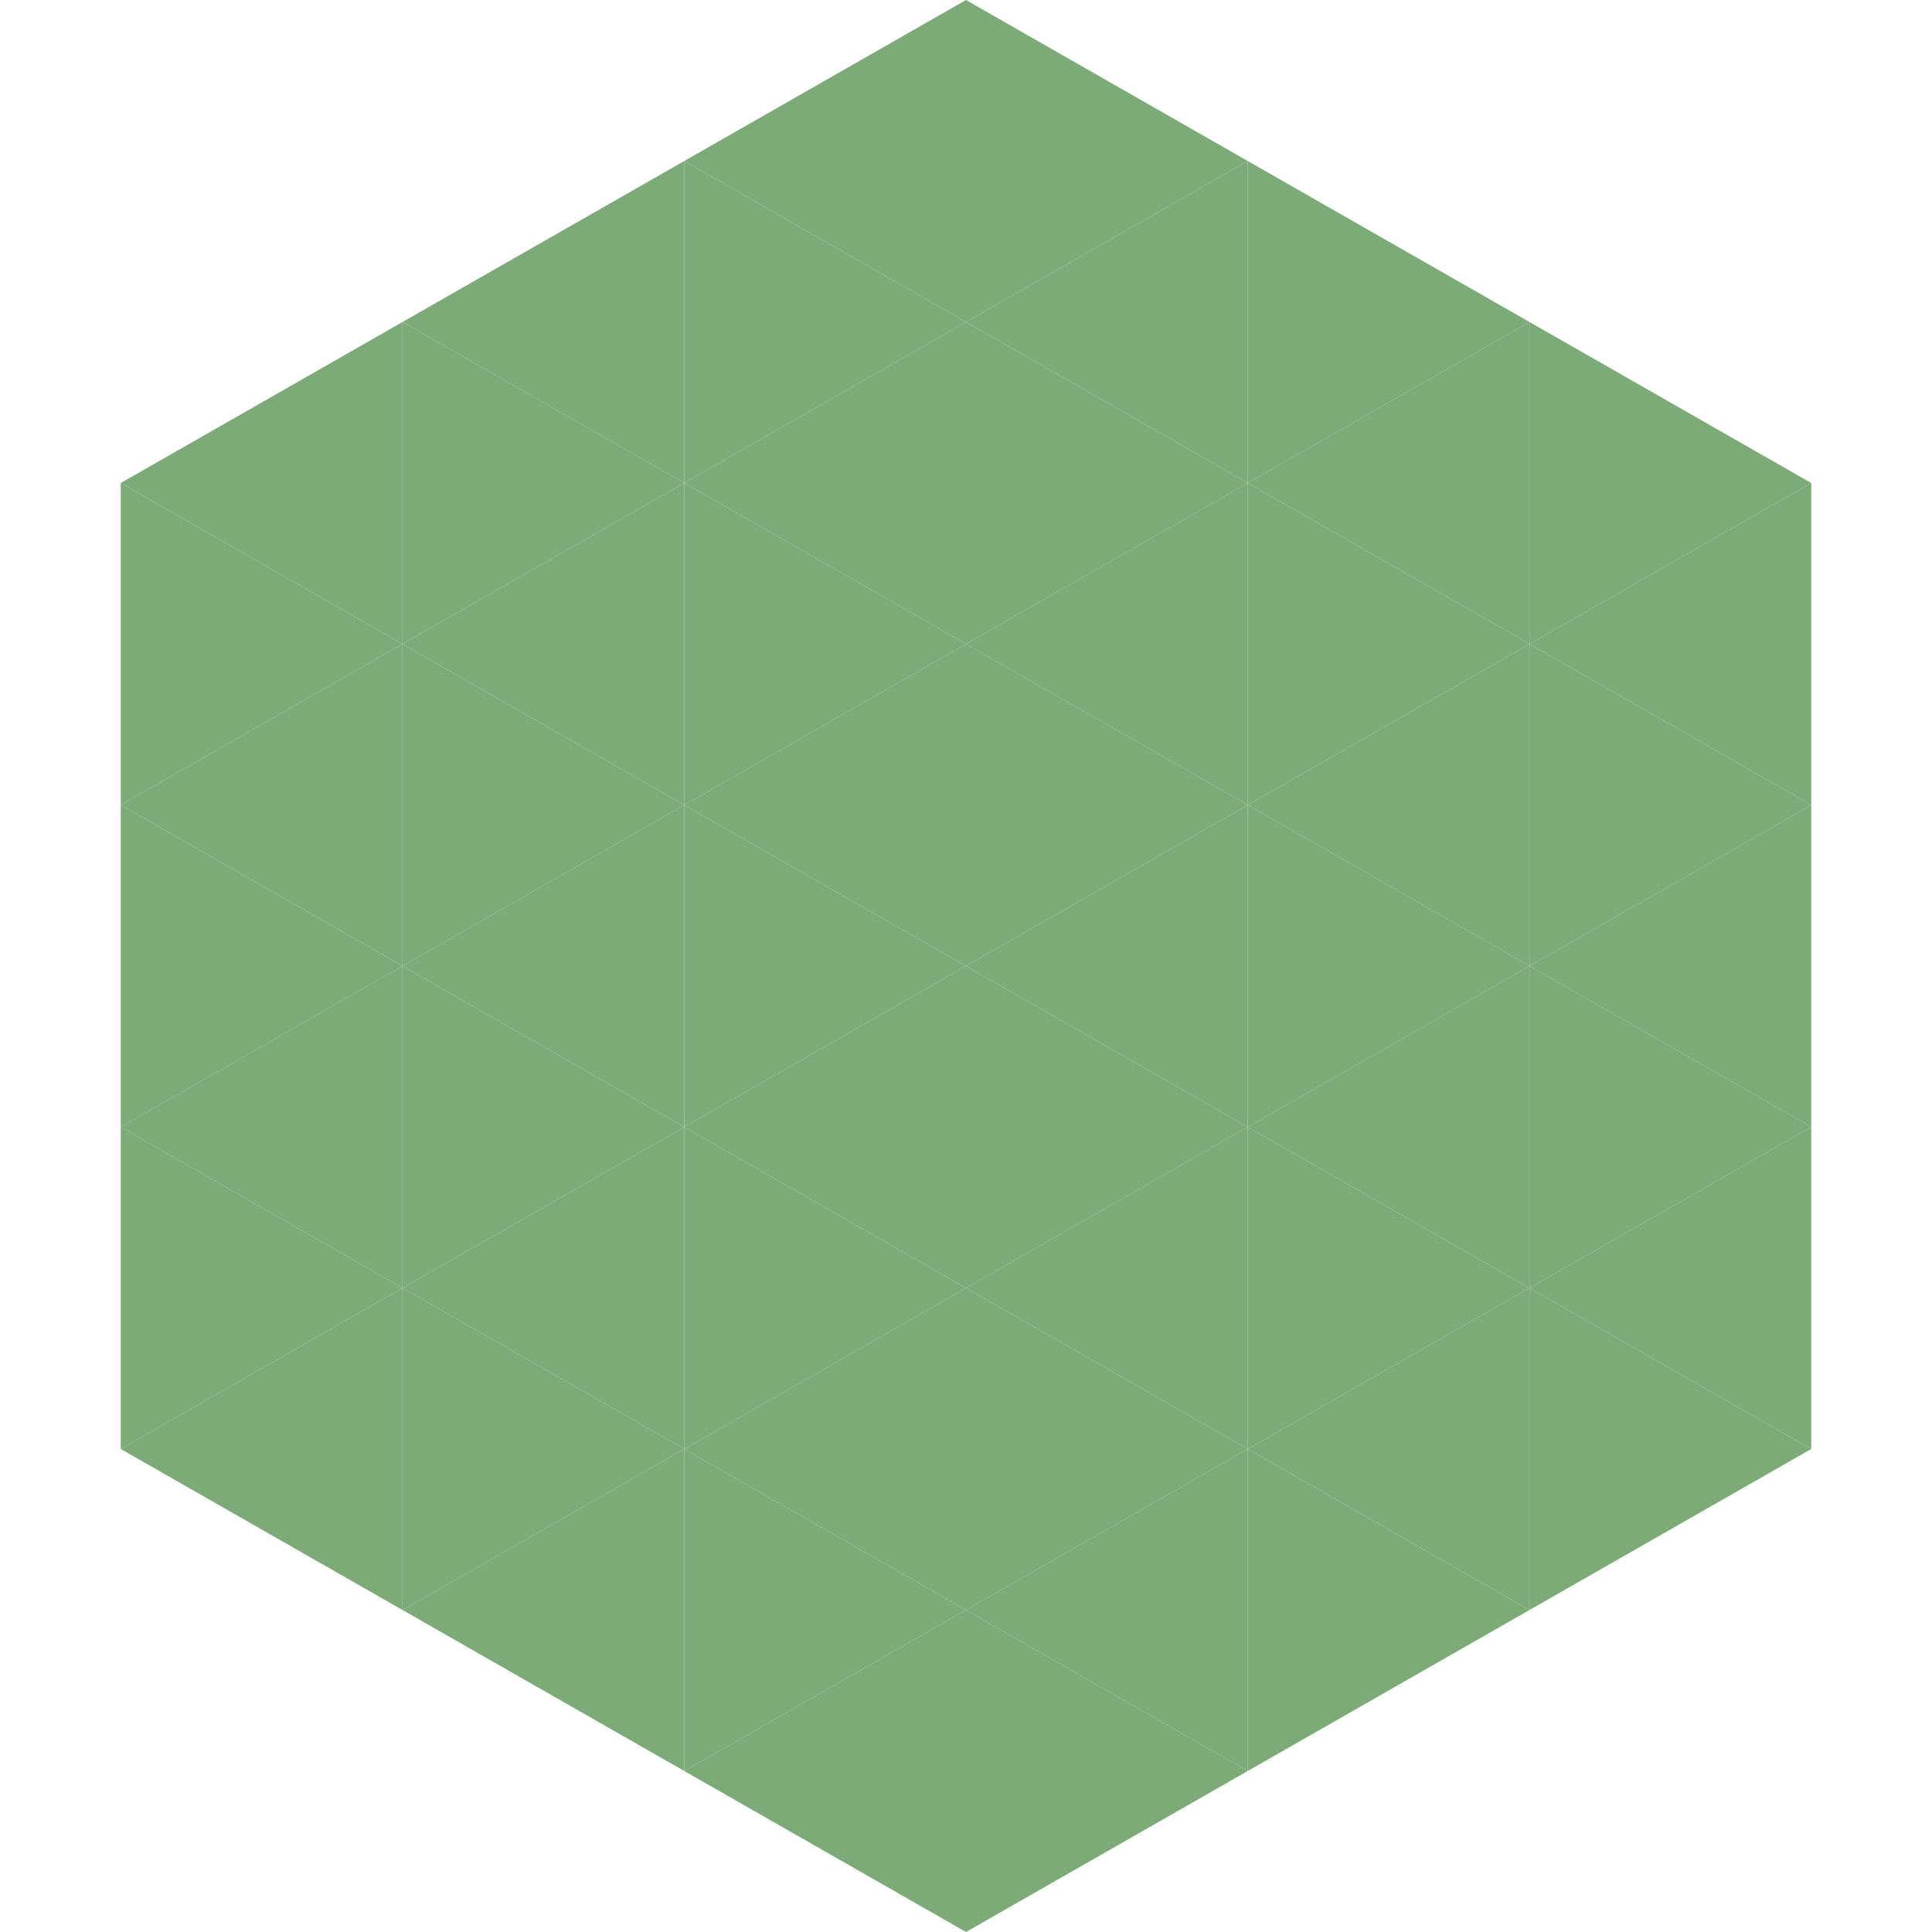<?xml version="1.0"?>
<!-- Generated by SVGo -->
<svg width="240" height="240"
     xmlns="http://www.w3.org/2000/svg"
     xmlns:xlink="http://www.w3.org/1999/xlink">
<polygon points="50,40 15,60 50,80" style="fill:rgb(125,171,120)" />
<polygon points="190,40 225,60 190,80" style="fill:rgb(125,171,120)" />
<polygon points="15,60 50,80 15,100" style="fill:rgb(125,171,120)" />
<polygon points="225,60 190,80 225,100" style="fill:rgb(125,171,120)" />
<polygon points="50,80 15,100 50,120" style="fill:rgb(125,171,120)" />
<polygon points="190,80 225,100 190,120" style="fill:rgb(125,171,120)" />
<polygon points="15,100 50,120 15,140" style="fill:rgb(125,171,120)" />
<polygon points="225,100 190,120 225,140" style="fill:rgb(125,171,120)" />
<polygon points="50,120 15,140 50,160" style="fill:rgb(125,171,120)" />
<polygon points="190,120 225,140 190,160" style="fill:rgb(125,171,120)" />
<polygon points="15,140 50,160 15,180" style="fill:rgb(125,171,120)" />
<polygon points="225,140 190,160 225,180" style="fill:rgb(125,171,120)" />
<polygon points="50,160 15,180 50,200" style="fill:rgb(125,171,120)" />
<polygon points="190,160 225,180 190,200" style="fill:rgb(125,171,120)" />
<polygon points="15,180 50,200 15,220" style="fill:rgb(255,255,255); fill-opacity:0" />
<polygon points="225,180 190,200 225,220" style="fill:rgb(255,255,255); fill-opacity:0" />
<polygon points="50,0 85,20 50,40" style="fill:rgb(255,255,255); fill-opacity:0" />
<polygon points="190,0 155,20 190,40" style="fill:rgb(255,255,255); fill-opacity:0" />
<polygon points="85,20 50,40 85,60" style="fill:rgb(125,171,120)" />
<polygon points="155,20 190,40 155,60" style="fill:rgb(125,171,120)" />
<polygon points="50,40 85,60 50,80" style="fill:rgb(125,171,120)" />
<polygon points="190,40 155,60 190,80" style="fill:rgb(125,171,120)" />
<polygon points="85,60 50,80 85,100" style="fill:rgb(125,171,120)" />
<polygon points="155,60 190,80 155,100" style="fill:rgb(125,171,120)" />
<polygon points="50,80 85,100 50,120" style="fill:rgb(125,171,120)" />
<polygon points="190,80 155,100 190,120" style="fill:rgb(125,171,120)" />
<polygon points="85,100 50,120 85,140" style="fill:rgb(125,171,120)" />
<polygon points="155,100 190,120 155,140" style="fill:rgb(125,171,120)" />
<polygon points="50,120 85,140 50,160" style="fill:rgb(125,171,120)" />
<polygon points="190,120 155,140 190,160" style="fill:rgb(125,171,120)" />
<polygon points="85,140 50,160 85,180" style="fill:rgb(125,171,120)" />
<polygon points="155,140 190,160 155,180" style="fill:rgb(125,171,120)" />
<polygon points="50,160 85,180 50,200" style="fill:rgb(125,171,120)" />
<polygon points="190,160 155,180 190,200" style="fill:rgb(125,171,120)" />
<polygon points="85,180 50,200 85,220" style="fill:rgb(125,171,120)" />
<polygon points="155,180 190,200 155,220" style="fill:rgb(125,171,120)" />
<polygon points="120,0 85,20 120,40" style="fill:rgb(125,171,120)" />
<polygon points="120,0 155,20 120,40" style="fill:rgb(125,171,120)" />
<polygon points="85,20 120,40 85,60" style="fill:rgb(125,171,120)" />
<polygon points="155,20 120,40 155,60" style="fill:rgb(125,171,120)" />
<polygon points="120,40 85,60 120,80" style="fill:rgb(125,171,120)" />
<polygon points="120,40 155,60 120,80" style="fill:rgb(125,171,120)" />
<polygon points="85,60 120,80 85,100" style="fill:rgb(125,171,120)" />
<polygon points="155,60 120,80 155,100" style="fill:rgb(125,171,120)" />
<polygon points="120,80 85,100 120,120" style="fill:rgb(125,171,120)" />
<polygon points="120,80 155,100 120,120" style="fill:rgb(125,171,120)" />
<polygon points="85,100 120,120 85,140" style="fill:rgb(125,171,120)" />
<polygon points="155,100 120,120 155,140" style="fill:rgb(125,171,120)" />
<polygon points="120,120 85,140 120,160" style="fill:rgb(125,171,120)" />
<polygon points="120,120 155,140 120,160" style="fill:rgb(125,171,120)" />
<polygon points="85,140 120,160 85,180" style="fill:rgb(125,171,120)" />
<polygon points="155,140 120,160 155,180" style="fill:rgb(125,171,120)" />
<polygon points="120,160 85,180 120,200" style="fill:rgb(125,171,120)" />
<polygon points="120,160 155,180 120,200" style="fill:rgb(125,171,120)" />
<polygon points="85,180 120,200 85,220" style="fill:rgb(125,171,120)" />
<polygon points="155,180 120,200 155,220" style="fill:rgb(125,171,120)" />
<polygon points="120,200 85,220 120,240" style="fill:rgb(125,171,120)" />
<polygon points="120,200 155,220 120,240" style="fill:rgb(125,171,120)" />
<polygon points="85,220 120,240 85,260" style="fill:rgb(255,255,255); fill-opacity:0" />
<polygon points="155,220 120,240 155,260" style="fill:rgb(255,255,255); fill-opacity:0" />
</svg>

